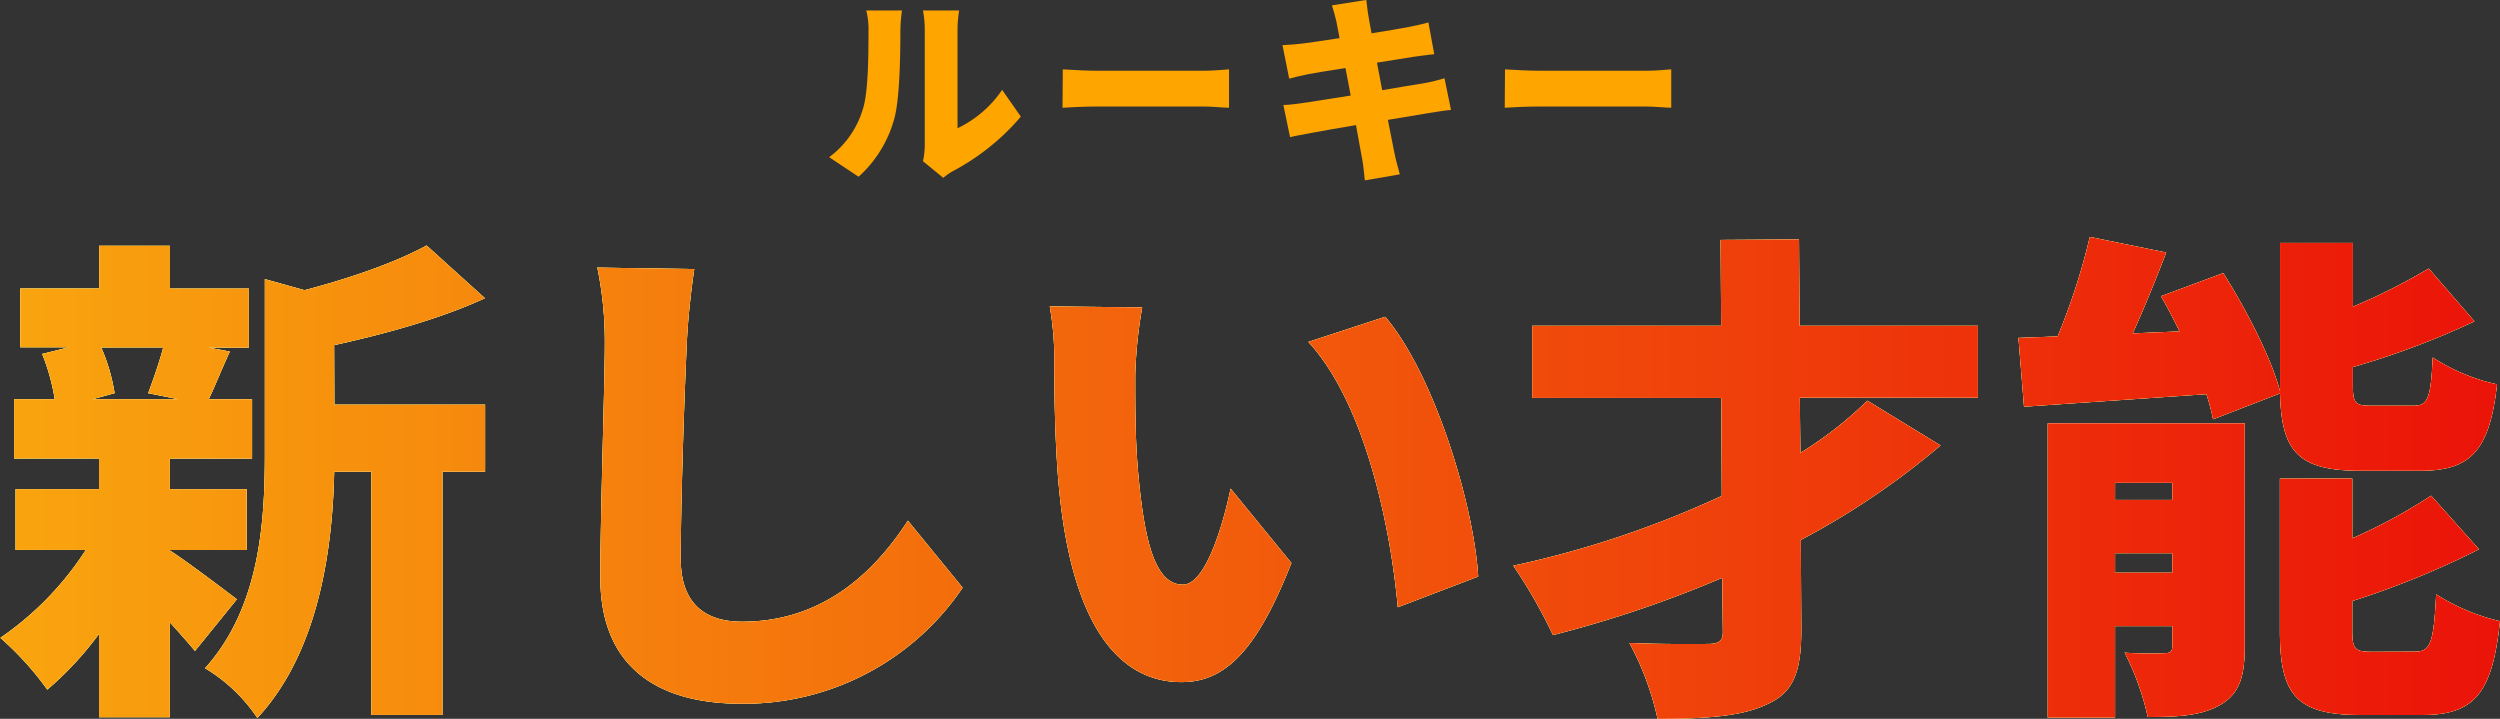 <svg id="レイヤー_1" data-name="レイヤー 1" xmlns="http://www.w3.org/2000/svg" xmlns:xlink="http://www.w3.org/1999/xlink" viewBox="0 0 373.12 107.28"><rect x="0" y="0" width="373.12" height="107.28" fill="#333333" stroke="none"/><defs><style>.cls-1{fill:#ff0;}.cls-2{fill:#fff;}.cls-3{fill:url(#名称未設定グラデーション_5);}.cls-4{fill:orange;}</style><linearGradient id="名称未設定グラデーション_5" x1="234.38" y1="279.45" x2="607.51" y2="279.45" gradientUnits="userSpaceOnUse"><stop offset="0" stop-color="#f9a50e"/><stop offset="1" stop-color="#eb1309"/></linearGradient></defs><title>新しい才能</title><path class="cls-1" d="M263.48,305.28c-1-1.2-2.33-2.7-3.75-4.28v14.17H249.16V302.73a49,49,0,0,1-7.72,8.32,45.87,45.87,0,0,0-7-7.72,46.33,46.33,0,0,0,12.75-13.12H236.71v-9.08h12.45v-4.57H236.48v-8.85h6.07a31.17,31.17,0,0,0-1.87-6.75l4-1h-7.27v-8.77h11.77v-6.37h10.57v6.38h11.77V260h-6.07l3.23.6c-1.27,2.77-2.25,5.25-3.15,7.12H272v8.85H259.73v4.57h11.47v9.08H259.73v.07c2.7,1.73,8.4,6.08,10,7.28Zm-14-45.3a27.63,27.63,0,0,1,2,6.83l-3.3.9H261l-4.5-.9c.75-2,1.65-4.58,2.25-6.83Zm34.8,8.55h22.5v10h-6.37v36.3H289.81v-36.3h-5.55c-.23,11.1-2.17,26.77-11.47,36.75a24.6,24.6,0,0,0-7.8-7.42c8.17-9.08,8.92-21.82,8.92-31.95V249.79l5.92,1.65c6.9-1.8,13.72-4.2,18.22-6.67l8.7,7.87c-6.67,3.08-14.92,5.33-22.5,7Z" transform="translate(-234.38 -208.13)"/><path class="cls-1" d="M338,248.29c-.53,3.53-1,8-1.12,11.25-.37,7.8-.9,23.85-.9,32,0,7.13,4.12,9.38,9.15,9.38,11.55,0,19.35-6.75,24.75-15.08l8.17,10a39.39,39.39,0,0,1-33,17.32c-13,0-21.07-5.85-21.07-18.82,0-9.37.67-29.25.67-34.87a54.4,54.4,0,0,0-1.12-11.4Z" transform="translate(-234.38 -208.13)"/><path class="cls-1" d="M403.81,264.11c0,4.88,0,9.75.45,14.7.9,9.75,2.4,16.58,6.67,16.58,3.45,0,6.07-9.3,7.12-14.33l9.07,11.1c-5.17,13.13-9.9,17.77-16.42,17.77-8.77,0-16-7.5-18.15-27.82-.75-7-.82-15.52-.82-20.25a44,44,0,0,0-.68-8l13.8.15A69.33,69.33,0,0,0,403.81,264.11ZM455,294.18,443,298.76c-1-11.17-4.65-30.15-13.35-39.6l11.47-3.75C448.43,264,454.36,283.46,455,294.18Z" transform="translate(-234.38 -208.13)"/><path class="cls-1" d="M503,267.48l.08,8.25a57,57,0,0,0,10-7.8L524,274.61a115.17,115.17,0,0,1-20.85,14.1l.07,13.5c0,6.22-1.2,9.22-4.95,10.95-3.75,1.88-9.22,2.25-16.5,2.25a43.13,43.13,0,0,0-4.2-11.32c4.65.22,10.12.15,11.77.15s2.25-.53,2.17-2l-.08-7.88a172.68,172.68,0,0,1-25.27,8.55,77.38,77.38,0,0,0-5.92-10.35,147.41,147.41,0,0,0,31.12-10.42l-.07-14.62H463.06V256.76h28.2l-.08-12.82,11.7-.08.08,12.9h26.62v10.72Z" transform="translate(-234.38 -208.13)"/><path class="cls-1" d="M564.68,270.71a32.19,32.19,0,0,0-1-3.75l-27.22,1.87-.83-10.27,5.85-.22a97.52,97.52,0,0,0,4.8-14.85l11.4,2.33c-1.58,4.13-3.3,8.32-5,12.07l7-.3c-.9-1.8-1.8-3.6-2.78-5.25l9.3-3.45c3.45,5.48,7.13,12.6,8.47,17.63V244.39h10.88v9.52a93.38,93.38,0,0,0,11.32-5.7l6.82,7.88a122.12,122.12,0,0,1-18.15,6.82v2.7c0,2.78.38,3.08,2.85,3.08h6.15c2.17,0,2.63-1,2.92-7.2a28.85,28.85,0,0,0,9.6,4c-1.12,10-4,12.9-11.47,12.9h-8.85c-9.37,0-11.85-2.85-12.07-11.55Zm4.72,34c0,4.42-.82,7-3.67,8.63s-6.37,1.8-10.8,1.8a39.71,39.71,0,0,0-3.45-9.6,54.47,54.47,0,0,0,5.92.08c.9,0,1.2-.22,1.2-1.12v-2.92h-8.55v13.65H540V271.31h29.4Zm-19.35-24.52v2.55h8.55v-2.55Zm8.55,13.42v-2.92h-8.55v2.92Zm36.22,11.78c2.33,0,2.78-1.35,3.15-8.55a30.83,30.83,0,0,0,9.52,4c-1.12,10.87-3.9,14-11.62,14h-9.15c-9.67,0-12.07-3.08-12.07-12.52V279.56h10.8v8.92a80.72,80.72,0,0,0,11.77-6.37l7.13,8a127.81,127.81,0,0,1-18.9,7.72v4.43c0,2.85.45,3.15,3,3.15Z" transform="translate(-234.38 -208.13)"/><path class="cls-2" d="M263.48,305.28c-1-1.2-2.33-2.7-3.75-4.28v14.17H249.16V302.73a49,49,0,0,1-7.72,8.32,45.87,45.87,0,0,0-7-7.72,46.33,46.33,0,0,0,12.75-13.12H236.71v-9.08h12.45v-4.57H236.48v-8.85h6.07a31.17,31.17,0,0,0-1.87-6.75l4-1h-7.27v-8.77h11.77v-6.37h10.57v6.38h11.77V260h-6.07l3.23.6c-1.27,2.77-2.25,5.25-3.15,7.12H272v8.85H259.73v4.57h11.47v9.08H259.73v.07c2.7,1.73,8.4,6.08,10,7.28Zm-14-45.3a27.63,27.63,0,0,1,2,6.83l-3.3.9H261l-4.5-.9c.75-2,1.65-4.58,2.25-6.83Zm34.8,8.55h22.5v10h-6.37v36.3H289.81v-36.3h-5.55c-.23,11.1-2.17,26.77-11.47,36.75a24.6,24.6,0,0,0-7.8-7.42c8.17-9.08,8.92-21.82,8.92-31.95V249.79l5.92,1.65c6.9-1.8,13.72-4.2,18.22-6.67l8.7,7.87c-6.67,3.08-14.92,5.33-22.5,7Z" transform="translate(-234.38 -208.13)"/><path class="cls-2" d="M338,248.29c-.53,3.53-1,8-1.12,11.25-.37,7.8-.9,23.85-.9,32,0,7.13,4.12,9.38,9.15,9.38,11.55,0,19.35-6.75,24.75-15.08l8.17,10a39.39,39.39,0,0,1-33,17.32c-13,0-21.07-5.85-21.07-18.82,0-9.37.67-29.25.67-34.87a54.4,54.4,0,0,0-1.12-11.4Z" transform="translate(-234.38 -208.13)"/><path class="cls-2" d="M403.81,264.11c0,4.88,0,9.75.45,14.7.9,9.75,2.4,16.58,6.67,16.58,3.45,0,6.07-9.3,7.12-14.33l9.07,11.1c-5.17,13.13-9.9,17.77-16.42,17.77-8.77,0-16-7.5-18.15-27.82-.75-7-.82-15.52-.82-20.25a44,44,0,0,0-.68-8l13.8.15A69.33,69.33,0,0,0,403.81,264.11ZM455,294.18,443,298.76c-1-11.17-4.65-30.15-13.35-39.6l11.47-3.75C448.43,264,454.36,283.46,455,294.18Z" transform="translate(-234.38 -208.13)"/><path class="cls-2" d="M503,267.48l.08,8.25a57,57,0,0,0,10-7.8L524,274.61a115.17,115.17,0,0,1-20.85,14.1l.07,13.5c0,6.22-1.2,9.22-4.95,10.95-3.75,1.88-9.22,2.25-16.5,2.25a43.13,43.13,0,0,0-4.2-11.32c4.65.22,10.12.15,11.77.15s2.25-.53,2.17-2l-.08-7.88a172.68,172.68,0,0,1-25.27,8.55,77.38,77.38,0,0,0-5.92-10.35,147.41,147.41,0,0,0,31.12-10.42l-.07-14.62H463.06V256.76h28.2l-.08-12.82,11.7-.08.08,12.9h26.62v10.72Z" transform="translate(-234.38 -208.13)"/><path class="cls-2" d="M564.68,270.71a32.19,32.19,0,0,0-1-3.75l-27.22,1.87-.83-10.27,5.85-.22a97.52,97.52,0,0,0,4.8-14.85l11.4,2.33c-1.58,4.13-3.3,8.32-5,12.07l7-.3c-.9-1.8-1.8-3.6-2.78-5.25l9.3-3.45c3.45,5.48,7.13,12.6,8.47,17.63V244.39h10.88v9.52a93.38,93.38,0,0,0,11.32-5.7l6.82,7.88a122.12,122.12,0,0,1-18.15,6.82v2.7c0,2.78.38,3.08,2.85,3.08h6.15c2.17,0,2.63-1,2.92-7.2a28.85,28.85,0,0,0,9.6,4c-1.12,10-4,12.9-11.47,12.9h-8.85c-9.37,0-11.85-2.85-12.07-11.55Zm4.72,34c0,4.42-.82,7-3.67,8.63s-6.37,1.8-10.8,1.8a39.71,39.71,0,0,0-3.45-9.6,54.47,54.47,0,0,0,5.92.08c.9,0,1.2-.22,1.2-1.12v-2.92h-8.55v13.65H540V271.31h29.4Zm-19.35-24.52v2.55h8.55v-2.55Zm8.55,13.42v-2.92h-8.55v2.92Zm36.22,11.78c2.33,0,2.78-1.35,3.15-8.55a30.83,30.83,0,0,0,9.52,4c-1.12,10.87-3.9,14-11.62,14h-9.15c-9.67,0-12.07-3.08-12.07-12.52V279.56h10.8v8.92a80.72,80.72,0,0,0,11.77-6.37l7.13,8a127.81,127.81,0,0,1-18.9,7.72v4.43c0,2.85.45,3.15,3,3.15Z" transform="translate(-234.38 -208.13)"/><path class="cls-3" d="M263.48,305.28c-1-1.2-2.33-2.7-3.75-4.28v14.17H249.16V302.73a49,49,0,0,1-7.72,8.32,45.87,45.87,0,0,0-7-7.72,46.33,46.33,0,0,0,12.75-13.12H236.71v-9.08h12.45v-4.57H236.48v-8.85h6.07a31.17,31.17,0,0,0-1.87-6.75l4-1h-7.27v-8.77h11.77v-6.37h10.57v6.38h11.77V260h-6.07l3.23.6c-1.27,2.77-2.25,5.25-3.15,7.12H272v8.85H259.73v4.57h11.47v9.08H259.73v.07c2.7,1.73,8.4,6.08,10,7.28Zm-14-45.3a27.63,27.63,0,0,1,2,6.83l-3.3.9H261l-4.5-.9c.75-2,1.65-4.58,2.25-6.83Zm34.8,8.55h22.5v10h-6.37v36.3H289.81v-36.3h-5.55c-.23,11.1-2.17,26.77-11.47,36.75a24.6,24.6,0,0,0-7.8-7.42c8.17-9.08,8.92-21.82,8.92-31.95V249.79l5.92,1.65c6.9-1.8,13.72-4.2,18.22-6.67l8.7,7.87c-6.67,3.08-14.92,5.33-22.5,7Z" transform="translate(-234.38 -208.13)"/><path class="cls-3" d="M338,248.29c-.53,3.53-1,8-1.12,11.25-.37,7.8-.9,23.85-.9,32,0,7.13,4.12,9.38,9.15,9.38,11.55,0,19.35-6.75,24.75-15.08l8.17,10a39.39,39.39,0,0,1-33,17.32c-13,0-21.07-5.85-21.07-18.82,0-9.37.67-29.25.67-34.87a54.4,54.4,0,0,0-1.12-11.4Z" transform="translate(-234.38 -208.13)"/><path class="cls-3" d="M403.81,264.11c0,4.88,0,9.75.45,14.7.9,9.75,2.4,16.58,6.67,16.58,3.45,0,6.07-9.3,7.12-14.33l9.07,11.1c-5.17,13.13-9.9,17.77-16.42,17.77-8.77,0-16-7.5-18.15-27.82-.75-7-.82-15.52-.82-20.25a44,44,0,0,0-.68-8l13.8.15A69.33,69.33,0,0,0,403.81,264.11ZM455,294.18,443,298.76c-1-11.17-4.65-30.15-13.35-39.6l11.47-3.75C448.43,264,454.36,283.46,455,294.18Z" transform="translate(-234.38 -208.13)"/><path class="cls-3" d="M503,267.48l.08,8.25a57,57,0,0,0,10-7.8L524,274.61a115.17,115.17,0,0,1-20.85,14.1l.07,13.5c0,6.22-1.2,9.22-4.95,10.95-3.75,1.88-9.22,2.25-16.5,2.25a43.13,43.13,0,0,0-4.2-11.32c4.65.22,10.12.15,11.77.15s2.25-.53,2.17-2l-.08-7.88a172.68,172.68,0,0,1-25.27,8.55,77.38,77.38,0,0,0-5.92-10.35,147.41,147.41,0,0,0,31.12-10.42l-.07-14.62H463.06V256.76h28.2l-.08-12.82,11.7-.08.08,12.9h26.62v10.72Z" transform="translate(-234.38 -208.13)"/><path class="cls-3" d="M564.68,270.71a32.19,32.19,0,0,0-1-3.75l-27.22,1.87-.83-10.27,5.85-.22a97.52,97.52,0,0,0,4.8-14.85l11.4,2.33c-1.58,4.13-3.3,8.32-5,12.07l7-.3c-.9-1.8-1.8-3.6-2.78-5.25l9.3-3.45c3.45,5.48,7.13,12.6,8.47,17.63V244.39h10.88v9.52a93.38,93.38,0,0,0,11.32-5.7l6.82,7.88a122.12,122.12,0,0,1-18.15,6.82v2.7c0,2.78.38,3.08,2.85,3.08h6.15c2.17,0,2.63-1,2.92-7.2a28.85,28.85,0,0,0,9.6,4c-1.12,10-4,12.9-11.47,12.9h-8.85c-9.37,0-11.85-2.85-12.07-11.55Zm4.72,34c0,4.42-.82,7-3.67,8.63s-6.37,1.8-10.8,1.8a39.71,39.71,0,0,0-3.45-9.6,54.47,54.47,0,0,0,5.92.08c.9,0,1.2-.22,1.2-1.12v-2.92h-8.55v13.65H540V271.31h29.4Zm-19.35-24.52v2.55h8.55v-2.55Zm8.55,13.42v-2.92h-8.55v2.92Zm36.22,11.78c2.33,0,2.78-1.35,3.15-8.55a30.83,30.83,0,0,0,9.52,4c-1.12,10.87-3.9,14-11.62,14h-9.15c-9.67,0-12.07-3.08-12.07-12.52V279.56h10.8v8.92a80.72,80.72,0,0,0,11.77-6.37l7.13,8a127.81,127.81,0,0,1-18.9,7.72v4.43c0,2.85.45,3.15,3,3.15Z" transform="translate(-234.38 -208.13)"/><path class="cls-4" d="M358.13,231.59a13.78,13.78,0,0,0,5-7.08c.84-2.46.87-8,.87-11.73a11.64,11.64,0,0,0-.33-3.09H369a23.73,23.73,0,0,0-.24,3c0,3.69-.09,10-.87,13a18,18,0,0,1-5.37,8.82Zm14,.6a11.48,11.48,0,0,0,.27-2.49V212.48a15.69,15.69,0,0,0-.27-2.79h5.4a18.2,18.2,0,0,0-.24,2.82v14.76a16.8,16.8,0,0,0,6.66-5.73l2.79,4a34.65,34.65,0,0,1-10.14,8.13,9.74,9.74,0,0,0-1.44,1Z" transform="translate(-234.38 -208.13)"/><path class="cls-4" d="M393,218.48c1.2.09,3.72.21,5.19.21h15.93c1.35,0,2.82-.15,3.69-.21v5.73c-.78,0-2.46-.18-3.69-.18H398.15c-1.71,0-4,.09-5.19.18Z" transform="translate(-234.38 -208.13)"/><path class="cls-4" d="M450.94,224.54c-.9.06-2.28.3-3.42.48l-6,1c.42,2.19.78,4,1,5.07s.51,2,.78,3.06l-5.22.9c-.15-1.17-.21-2.25-.39-3.15s-.51-2.82-.93-5.1c-2.85.48-5.43.93-6.66,1.17s-2.49.45-3.18.63l-1-4.8c.84,0,2.34-.21,3.36-.36l6.69-1.05-.78-4.11c-2.49.39-4.65.75-5.46.9-1.08.21-1.92.42-2.94.69l-1-5c1.05-.06,2-.12,2.94-.24s3.12-.42,5.58-.81l-.48-2.49c-.21-.9-.42-1.65-.66-2.4l5.13-.81c.09.6.18,1.71.33,2.46.06.45.24,1.35.45,2.52,2.31-.36,4.35-.72,5.31-.9s2.34-.48,3.18-.72l.87,4.74c-.78.06-2.16.27-3.12.39l-5.43.87.78,4.11c2.49-.42,4.74-.81,6-1s2.43-.54,3.3-.78Z" transform="translate(-234.38 -208.13)"/><path class="cls-4" d="M459,218.48c1.2.09,3.72.21,5.19.21h15.93c1.35,0,2.82-.15,3.69-.21v5.73c-.78,0-2.46-.18-3.69-.18H464.15c-1.71,0-4,.09-5.19.18Z" transform="translate(-234.38 -208.13)"/></svg>